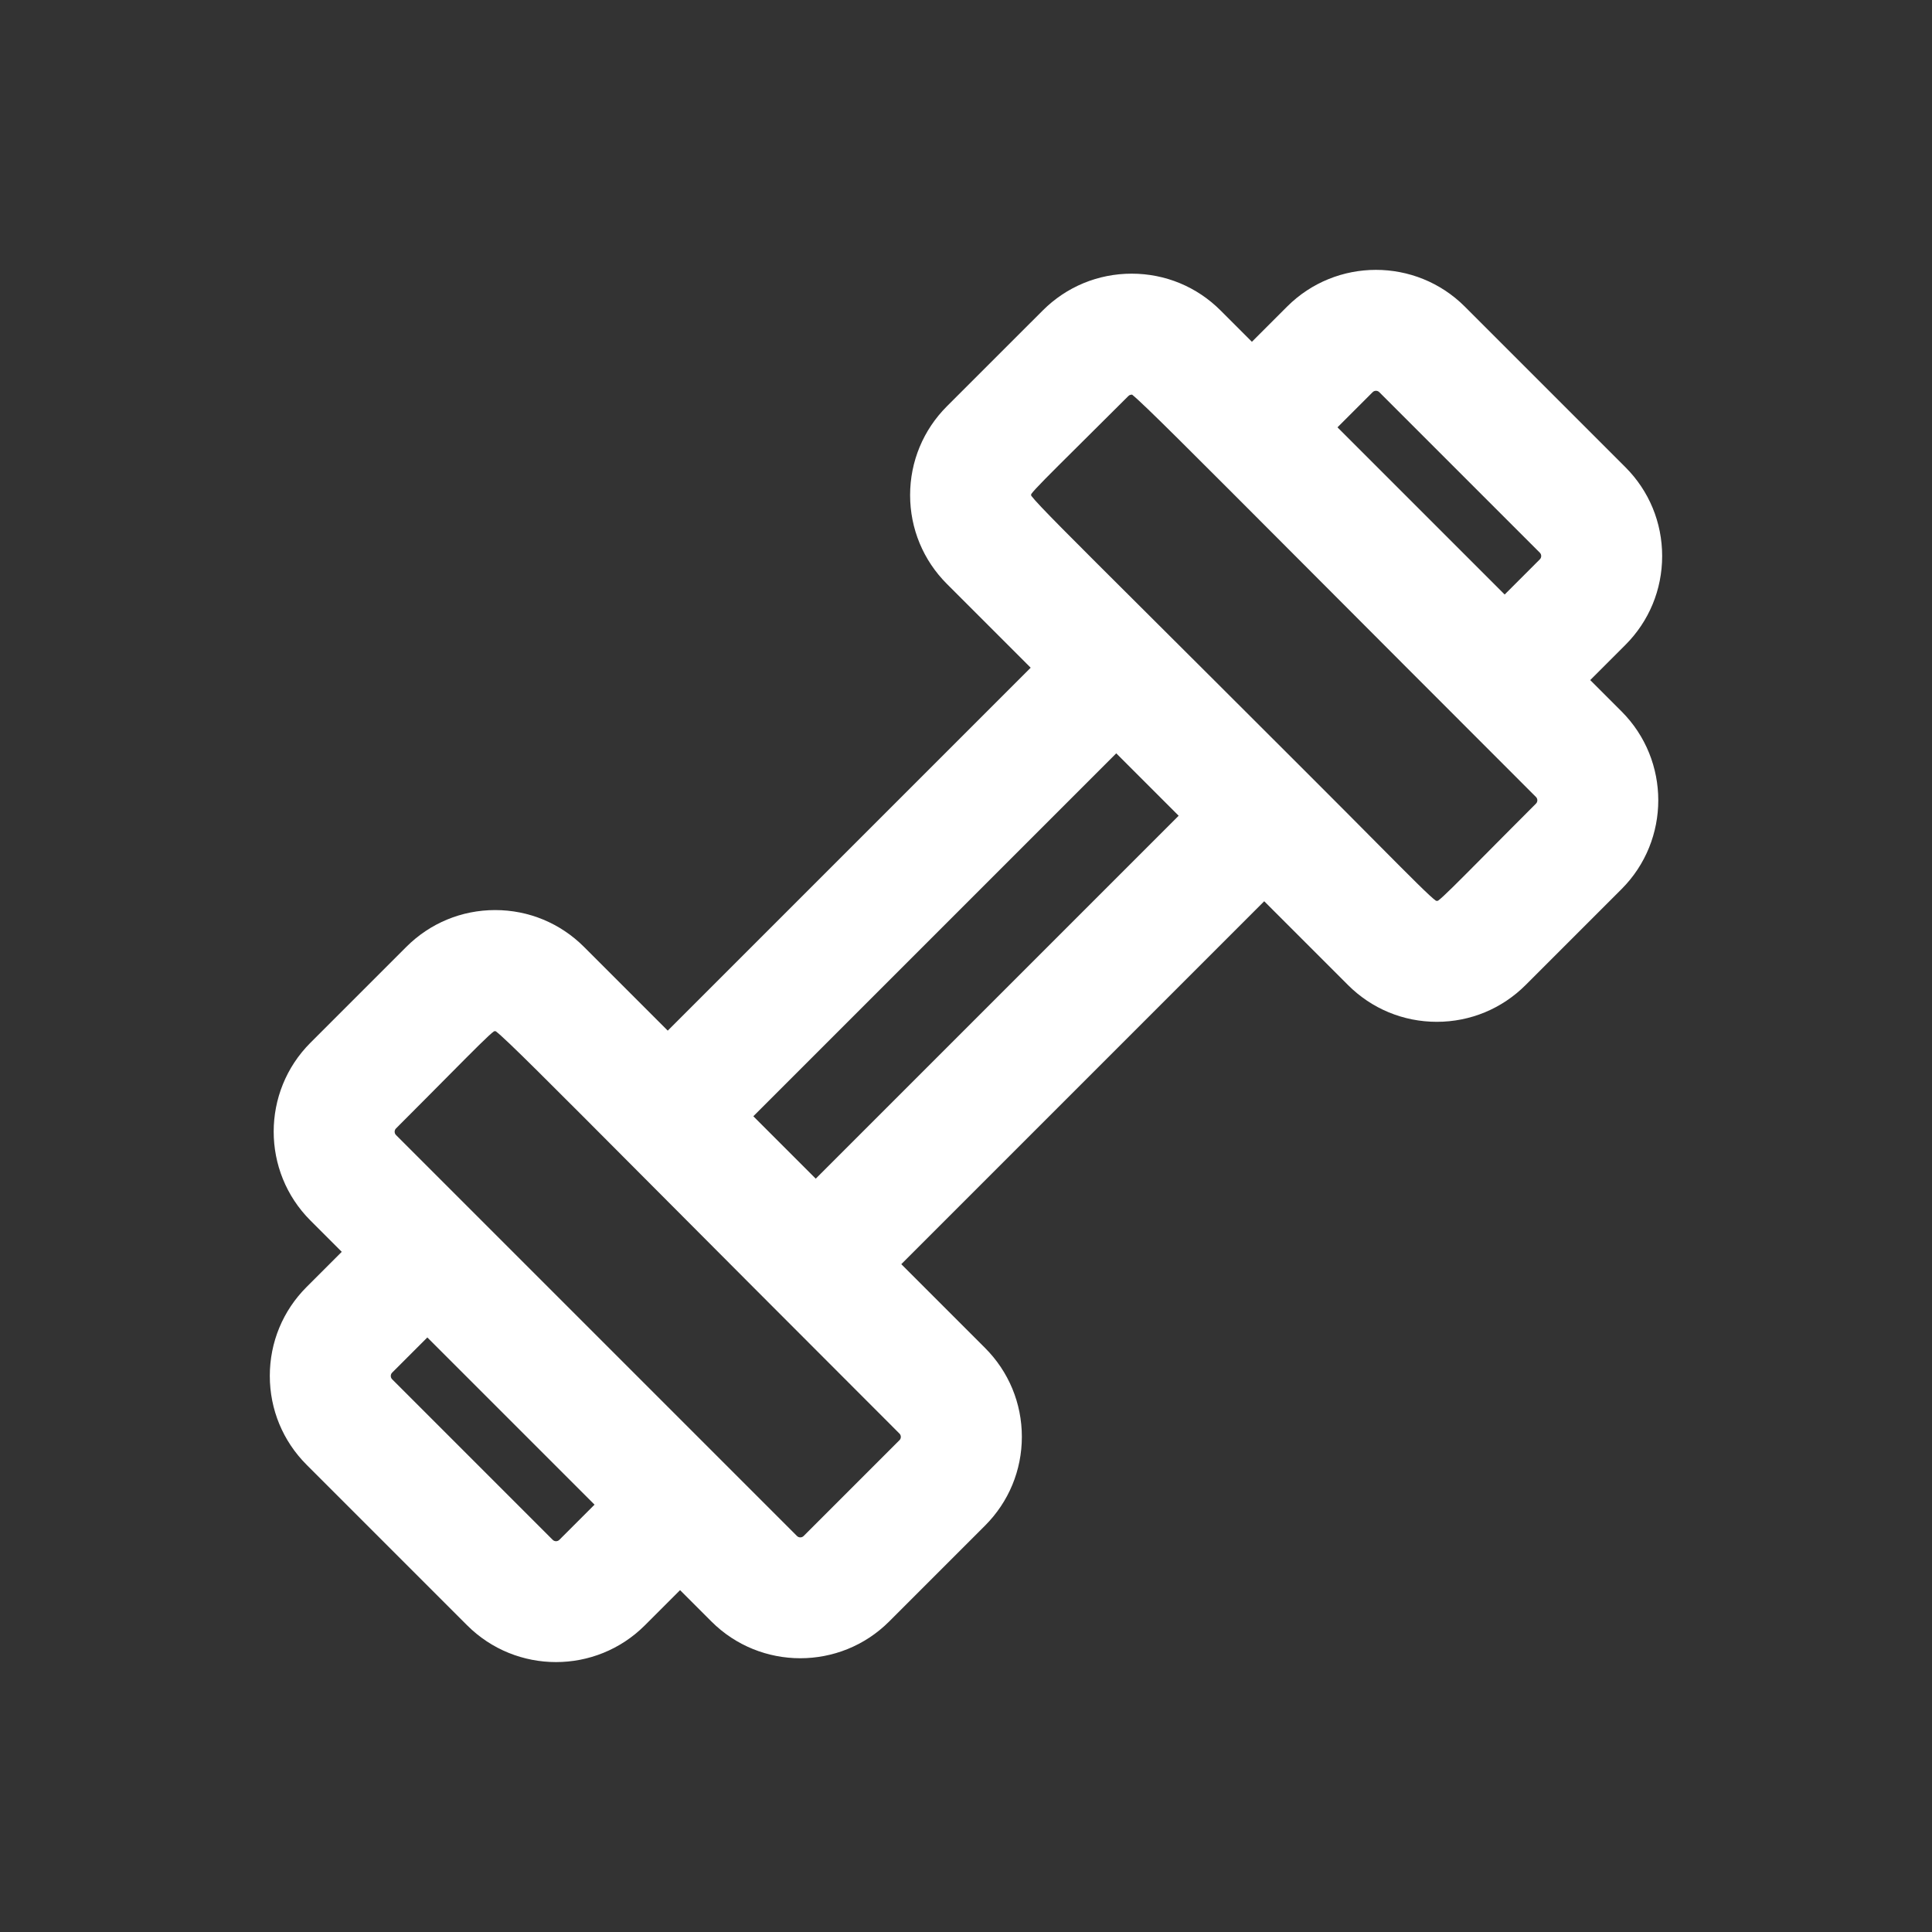 <?xml version="1.0" encoding="UTF-8"?>
<svg xmlns="http://www.w3.org/2000/svg" id="Capa_1" data-name="Capa 1" viewBox="0 0 510.2 510.2">
  <rect x="0" y="0" width="510.2" height="510.2" fill="#333333" stroke="none"/>
  <defs>
    <style>
      .cls-1 {
        fill: #fff;
      }
    </style>
  </defs>
  <path class="cls-1" d="M419.94,179.6l9.29-9.29c6.26-6.26,9.71-14.6,9.71-23.47s-3.45-17.21-9.71-23.47l-42.4-42.4c-12.94-12.94-34-12.94-46.94,0l-9.29,9.29-8.28-8.28c-6.26-6.26-14.6-9.71-23.47-9.71s-17.21,3.45-23.47,9.71l-25.31,25.3c-6.27,6.27-9.73,14.61-9.73,23.47s3.46,17.2,9.73,23.47l22.11,22.11-95.84,95.84-22.11-22.11c-6.27-6.27-14.61-9.73-23.47-9.73h0c-8.86,0-17.2,3.46-23.47,9.73l-25.31,25.31c-12.94,12.94-12.94,34,0,46.94l8.27,8.27-9.29,9.29c-6.26,6.26-9.71,14.6-9.71,23.47s3.45,17.21,9.71,23.47l42.4,42.4c6.47,6.47,14.97,9.71,23.47,9.71s17-3.24,23.47-9.71l9.29-9.29,8.28,8.28c12.94,12.94,34,12.94,46.94,0l25.31-25.31c6.27-6.27,9.73-14.61,9.73-23.47s-3.46-17.2-9.73-23.47l-22.11-22.11,95.84-95.84,22.11,22.11c6.27,6.27,14.61,9.73,23.47,9.73h0c8.86,0,17.2-3.46,23.47-9.73l25.31-25.31c12.94-12.94,12.94-34,0-46.94l-8.27-8.27ZM237.53,380.32l-25.31,25.31c-.48.48-1.27.48-1.75,0l-105.89-105.89c-.48-.48-.48-1.27,0-1.75,5.78-5.78,10.28-10.32,13.82-13.89,6.84-6.89,10.78-10.87,12.09-11.78.03,0,.06,0,.09,0h.18c.05,0,.1,0,.15,0,2.83,2.18,13.26,12.65,40.58,40.08,15.51,15.57,36.75,36.89,66.04,66.18.48.48.48,1.27,0,1.75ZM215.42,311.26l-16.48-16.48,95.84-95.84,16.48,16.48-95.84,95.84ZM272.31,130.55v-.05c.93-1.33,4.97-5.34,11.95-12.27,3.54-3.52,8.03-7.97,13.72-13.65.35-.35.73-.35.99-.36,3.18,2.58,14.9,14.34,45,44.51,15.07,15.11,35.07,35.16,61.65,61.74.48.48.48,1.27,0,1.75-5.78,5.78-10.28,10.32-13.82,13.89-6.84,6.89-10.78,10.87-12.09,11.78-.03,0-.06,0-.09,0h-.39c-1.54-1.07-6.4-5.96-15.59-15.21-4.68-4.72-10.7-10.78-18.49-18.56-18.25-18.25-32.02-31.96-42.4-42.31-20.27-20.19-28.67-28.55-30.44-30.92,0-.04,0-.09,0-.13v-.21ZM353.2,112.85l9.29-9.29c.48-.48,1.27-.48,1.75,0l42.4,42.4c.48.48.48,1.27,0,1.75l-9.29,9.29-44.15-44.15ZM157,397.35l-9.29,9.29c-.48.48-1.27.48-1.75,0l-42.4-42.4c-.3-.3-.36-.64-.36-.88s.06-.58.36-.88l9.29-9.29,44.15,44.15Z"></path>
</svg>
